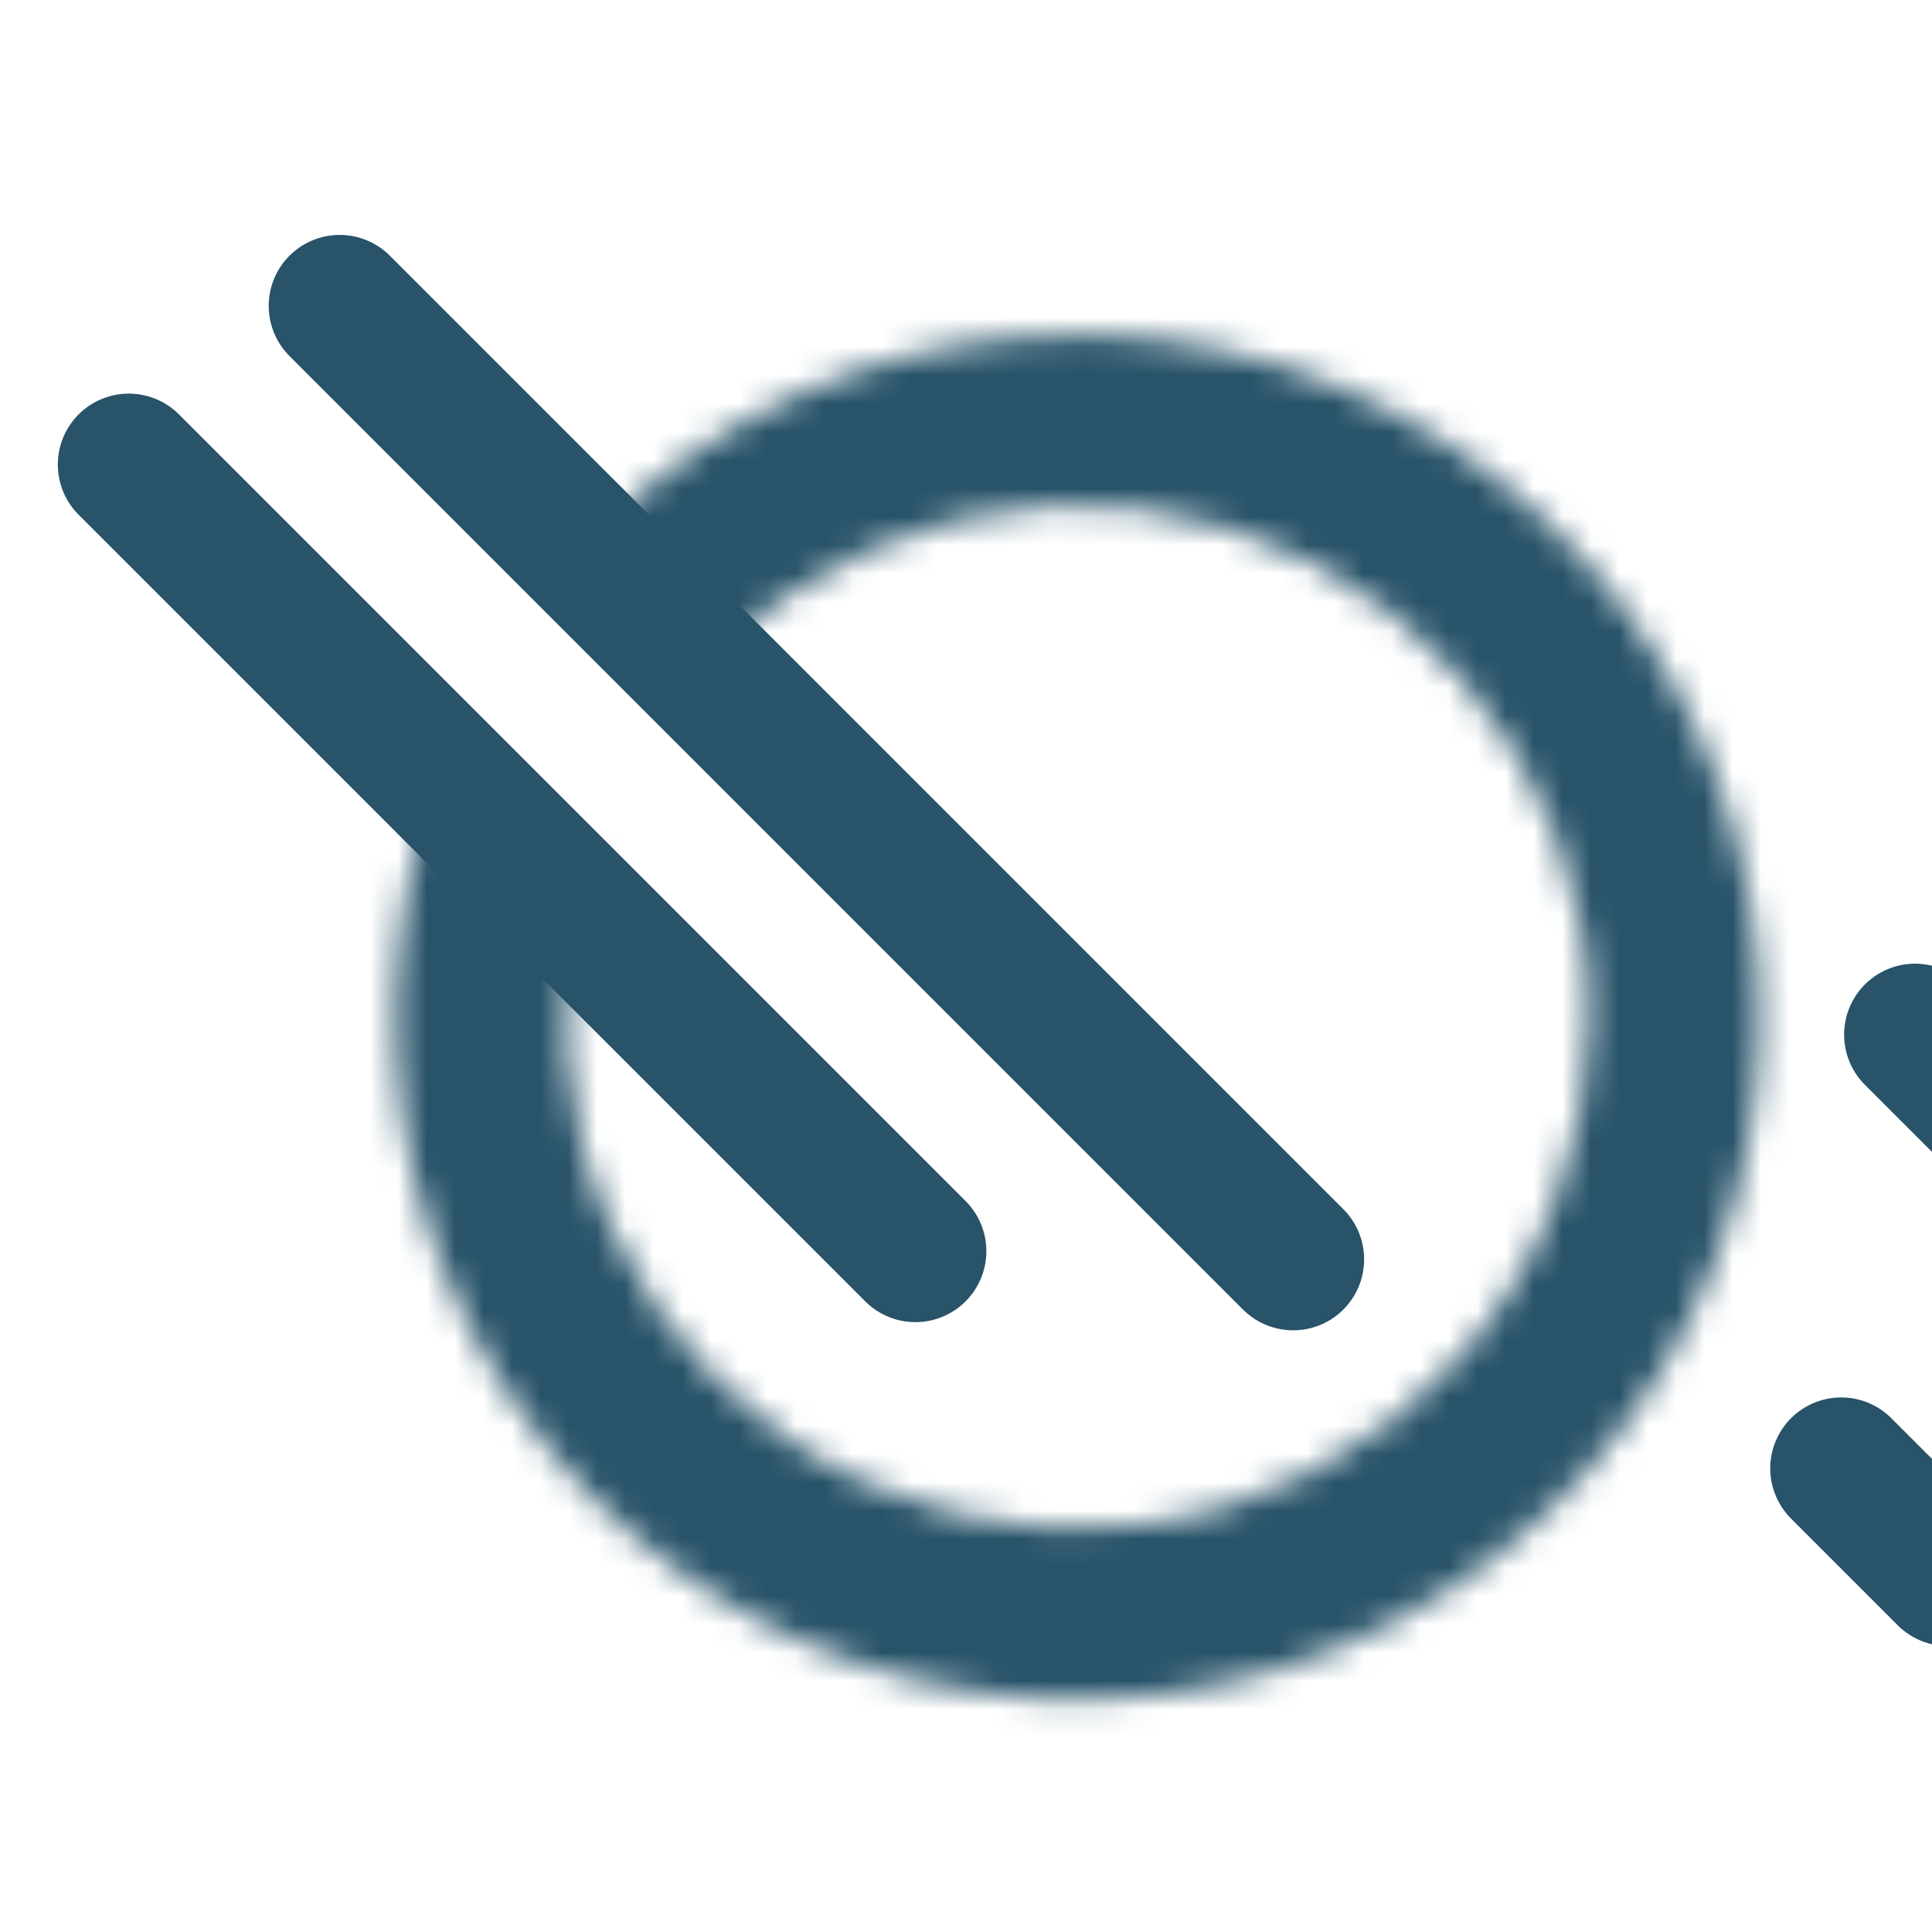 <?xml version="1.0" encoding="utf-8"?>
<svg width="120px" height="120px" viewBox="0 0 120 120" fill="none" xmlns="http://www.w3.org/2000/svg" xmlns:bx="https://boxy-svg.com"><defs><bx:guide x="21.888" y="23.96" angle="0"/><bx:export><bx:file format="svg"/></bx:export></defs><mask id="path-1-inside-1_144_1346" fill="white"><path d="M19.427 11.122C23.581 6.967 29.114 4.477 34.98 4.124C40.845 3.771 46.637 5.578 51.261 9.204C55.885 12.831 59.02 18.025 60.075 23.806C61.129 29.586 60.03 35.553 56.985 40.578C53.94 45.604 49.159 49.34 43.547 51.081C37.935 52.822 31.879 52.447 26.525 50.027C21.17 47.607 16.887 43.309 14.485 37.947C12.084 32.584 11.729 26.527 13.489 20.921L19.233 22.724C17.914 26.926 18.179 31.466 19.98 35.486C21.78 39.506 24.99 42.727 29.004 44.541C33.018 46.355 37.557 46.636 41.764 45.331C45.97 44.026 49.554 41.226 51.836 37.459C54.119 33.692 54.943 29.219 54.152 24.886C53.361 20.553 51.011 16.66 47.545 13.941C44.08 11.223 39.739 9.869 35.342 10.133C30.945 10.398 26.798 12.264 23.683 15.379L19.427 11.122Z"/></mask><a transform="matrix(1.763, 0, 0, 1.763, 2.71, 13.6)"><path d="M19.427 11.122C23.581 6.967 29.114 4.477 34.98 4.124C40.845 3.771 46.637 5.578 51.261 9.204C55.885 12.831 59.02 18.025 60.075 23.806C61.129 29.586 60.03 35.553 56.985 40.578C53.94 45.604 49.159 49.34 43.547 51.081C37.935 52.822 31.879 52.447 26.525 50.027C21.17 47.607 16.887 43.309 14.485 37.947C12.084 32.584 11.729 26.527 13.489 20.921L19.233 22.724C17.914 26.926 18.179 31.466 19.98 35.486C21.78 39.506 24.99 42.727 29.004 44.541C33.018 46.355 37.557 46.636 41.764 45.331C45.97 44.026 49.554 41.226 51.836 37.459C54.119 33.692 54.943 29.219 54.152 24.886C53.361 20.553 51.011 16.66 47.545 13.941C44.08 11.223 39.739 9.869 35.342 10.133C30.945 10.398 26.798 12.264 23.683 15.379L19.427 11.122Z" stroke="#285369" stroke-width="12" mask="url(#path-1-inside-1_144_1346)"/><path d="M3 8.653L30.713 36.366" stroke="#285369" stroke-width="5" stroke-linecap="round"/><path d="M10.43 3.062L44.022 36.654" stroke="#285369" stroke-width="5" stroke-linecap="round"/><line x1="42.085" y1="33.695" x2="65.389" y2="33.695" stroke="#285369" stroke-width="5" stroke-linecap="round" style="transform-box: fill-box; transform-origin: 50% 50%;" transform="matrix(0.707, 0.707, -0.707, 0.707, -0, 0)"/><line x1="51.052" y1="46.343" x2="56.371" y2="46.343" stroke="#285369" stroke-width="5" stroke-linecap="round" style="transform-box: fill-box; transform-origin: 50% 50%;" transform="matrix(0.707, 0.707, -0.707, 0.707, -0, 0)"/></a></svg>